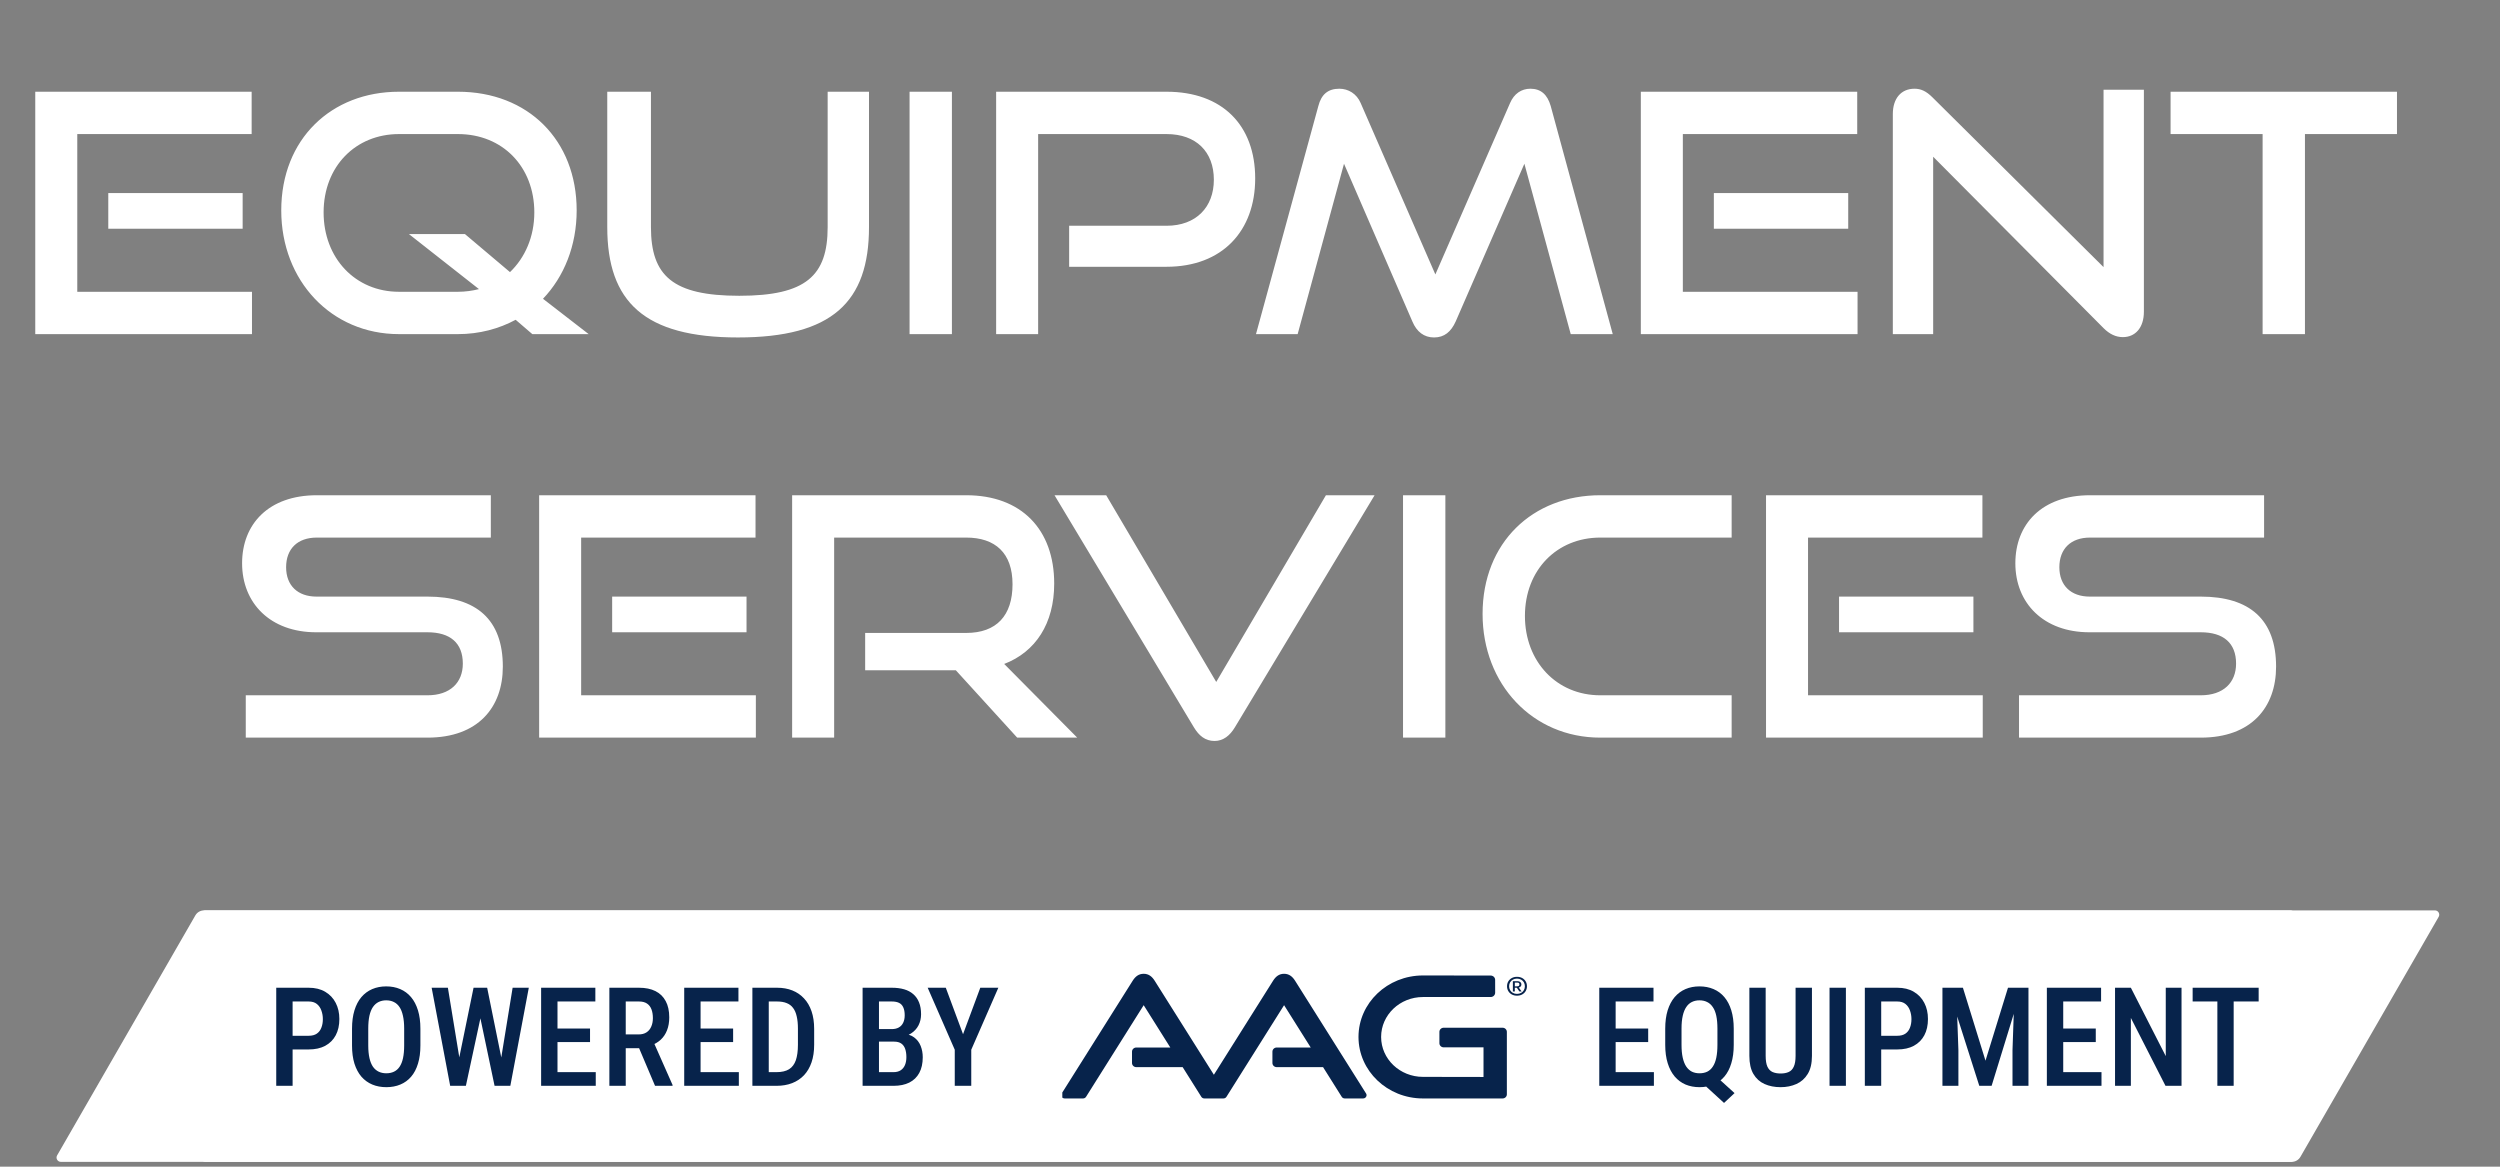 <?xml version="1.0" encoding="UTF-8"?> <svg xmlns="http://www.w3.org/2000/svg" width="285" height="133" viewBox="0 0 285 133" fill="none"><rect x="0" y="0" width="285" height="133" fill="#808080" stroke="none"/><path d="M278.008 104.521L262.247 131.882C262.044 132.234 261.669 132.452 261.262 132.452H23.414C23.142 132.452 22.922 132.232 22.922 131.96V104.275C22.922 104.004 23.142 103.784 23.414 103.784H277.582C277.96 103.784 278.196 104.193 278.008 104.521Z" fill="white"></path><path d="M6.511 131.715L22.271 104.353C22.474 104.001 22.85 103.784 23.257 103.784L261.105 103.784C261.376 103.784 261.596 104.004 261.596 104.275L261.596 131.96C261.596 132.232 261.376 132.452 261.105 132.452L6.937 132.452C6.559 132.452 6.322 132.042 6.511 131.715Z" fill="white"></path><path d="M35.185 119.637H32.827V118.078H35.185C35.574 118.078 35.886 117.996 36.122 117.832C36.357 117.668 36.529 117.443 36.636 117.156C36.749 116.869 36.805 116.544 36.805 116.181C36.805 115.833 36.749 115.505 36.636 115.198C36.529 114.891 36.357 114.642 36.122 114.453C35.886 114.263 35.574 114.169 35.185 114.169H33.357V123.784H31.491V112.602H35.185C35.927 112.602 36.557 112.756 37.074 113.063C37.596 113.37 37.996 113.792 38.272 114.33C38.548 114.862 38.687 115.474 38.687 116.166C38.687 116.887 38.548 117.507 38.272 118.024C37.996 118.541 37.596 118.94 37.074 119.222C36.557 119.499 35.927 119.637 35.185 119.637ZM47.926 117.279V119.184C47.926 119.972 47.834 120.663 47.649 121.257C47.47 121.851 47.209 122.348 46.866 122.747C46.528 123.141 46.118 123.438 45.637 123.638C45.161 123.838 44.628 123.938 44.04 123.938C43.456 123.938 42.923 123.838 42.442 123.638C41.966 123.438 41.554 123.141 41.206 122.747C40.863 122.348 40.596 121.851 40.407 121.257C40.223 120.663 40.131 119.972 40.131 119.184V117.279C40.131 116.48 40.223 115.782 40.407 115.182C40.591 114.578 40.855 114.074 41.198 113.67C41.546 113.265 41.958 112.96 42.435 112.756C42.916 112.551 43.446 112.448 44.024 112.448C44.613 112.448 45.146 112.551 45.622 112.756C46.103 112.96 46.515 113.265 46.858 113.67C47.201 114.074 47.465 114.578 47.649 115.182C47.834 115.782 47.926 116.48 47.926 117.279ZM46.075 119.184V117.264C46.075 116.695 46.029 116.209 45.937 115.805C45.849 115.395 45.719 115.062 45.545 114.806C45.371 114.545 45.156 114.353 44.9 114.23C44.649 114.102 44.357 114.038 44.024 114.038C43.702 114.038 43.413 114.102 43.157 114.23C42.906 114.353 42.691 114.545 42.511 114.806C42.337 115.062 42.204 115.395 42.112 115.805C42.025 116.209 41.981 116.695 41.981 117.264V119.184C41.981 119.742 42.028 120.223 42.12 120.628C42.212 121.027 42.345 121.355 42.519 121.611C42.698 121.861 42.916 122.048 43.172 122.171C43.428 122.294 43.717 122.355 44.04 122.355C44.367 122.355 44.659 122.294 44.915 122.171C45.171 122.048 45.384 121.861 45.553 121.611C45.727 121.355 45.857 121.027 45.944 120.628C46.031 120.223 46.075 119.742 46.075 119.184ZM52.196 121.334L53.985 112.602H55.091L55.045 114.791L53.11 123.784H51.95L52.196 121.334ZM51.059 112.602L52.48 121.273L52.541 123.784H51.32L49.208 112.602H51.059ZM57.034 121.242L58.439 112.602H60.283L58.178 123.784H56.957L57.034 121.242ZM55.536 112.602L57.31 121.357L57.541 123.784H56.381L54.492 114.783L54.446 112.602H55.536ZM67.916 122.225V123.784H63.063V122.225H67.916ZM63.554 112.602V123.784H61.688V112.602H63.554ZM67.264 117.256V118.792H63.063V117.256H67.264ZM67.87 112.602V114.169H63.063V112.602H67.87ZM69.468 112.602H72.847C73.584 112.602 74.209 112.73 74.721 112.986C75.233 113.242 75.622 113.621 75.888 114.123C76.159 114.619 76.295 115.236 76.295 115.974C76.295 116.532 76.211 117.023 76.042 117.448C75.878 117.873 75.64 118.231 75.327 118.523C75.015 118.81 74.639 119.033 74.198 119.191L73.653 119.491H70.796L70.789 117.924H72.801C73.164 117.924 73.466 117.845 73.707 117.686C73.948 117.527 74.127 117.307 74.245 117.026C74.368 116.744 74.429 116.424 74.429 116.066C74.429 115.682 74.375 115.349 74.268 115.067C74.16 114.781 73.991 114.56 73.761 114.407C73.53 114.248 73.226 114.169 72.847 114.169H71.334V123.784H69.468V112.602ZM74.675 123.784L72.547 118.761L74.49 118.754L76.671 123.684V123.784H74.675ZM84.228 122.225V123.784H79.375V122.225H84.228ZM79.866 112.602V123.784H78V112.602H79.866ZM83.576 117.256V118.792H79.375V117.256H83.576ZM84.182 112.602V114.169H79.375V112.602H84.182ZM88.514 123.784H86.571L86.586 122.225H88.514C89.113 122.225 89.591 122.115 89.95 121.895C90.308 121.669 90.567 121.326 90.726 120.866C90.884 120.405 90.964 119.816 90.964 119.099V117.279C90.964 116.726 90.918 116.255 90.825 115.866C90.738 115.472 90.6 115.152 90.411 114.906C90.226 114.655 89.983 114.471 89.681 114.353C89.379 114.23 89.016 114.169 88.591 114.169H86.532V112.602H88.591C89.231 112.602 89.809 112.704 90.326 112.909C90.843 113.114 91.286 113.416 91.655 113.815C92.029 114.21 92.315 114.699 92.515 115.282C92.715 115.866 92.814 116.537 92.814 117.294V119.099C92.814 119.857 92.715 120.528 92.515 121.111C92.315 121.69 92.029 122.179 91.655 122.578C91.281 122.972 90.831 123.272 90.303 123.477C89.776 123.682 89.179 123.784 88.514 123.784ZM87.638 112.602V123.784H85.772V112.602H87.638ZM101.93 118.746H99.65L99.642 117.317H101.662C101.974 117.317 102.24 117.256 102.46 117.133C102.681 117.01 102.847 116.831 102.96 116.596C103.077 116.36 103.136 116.076 103.136 115.743C103.136 115.374 103.082 115.075 102.975 114.845C102.873 114.609 102.714 114.438 102.499 114.33C102.284 114.223 102.007 114.169 101.669 114.169H100.203V123.784H98.336V112.602H101.669C102.192 112.602 102.658 112.661 103.067 112.779C103.477 112.896 103.825 113.081 104.112 113.332C104.403 113.583 104.624 113.897 104.772 114.276C104.926 114.655 105.002 115.106 105.002 115.628C105.002 116.084 104.905 116.503 104.711 116.887C104.516 117.266 104.227 117.579 103.843 117.824C103.464 118.065 102.993 118.208 102.43 118.254L101.93 118.746ZM101.861 123.784H99.035L99.895 122.225H101.861C102.194 122.225 102.468 122.153 102.683 122.01C102.898 121.867 103.059 121.667 103.167 121.411C103.274 121.155 103.328 120.855 103.328 120.512C103.328 120.154 103.282 119.842 103.19 119.575C103.098 119.309 102.949 119.104 102.745 118.961C102.54 118.818 102.268 118.746 101.93 118.746H100.049L100.064 117.317H102.468L102.898 117.863C103.436 117.873 103.874 118.006 104.211 118.262C104.549 118.513 104.798 118.838 104.956 119.237C105.115 119.637 105.194 120.064 105.194 120.52C105.194 121.232 105.061 121.831 104.795 122.317C104.534 122.798 104.155 123.164 103.658 123.415C103.162 123.661 102.563 123.784 101.861 123.784ZM107.821 112.602L109.787 117.901L111.753 112.602H113.811L110.724 119.668V123.784H108.842V119.668L105.755 112.602H107.821Z" fill="#07234B"></path><path d="M188.545 122.225V123.784H183.692V122.225H188.545ZM184.183 112.602V123.784H182.317V112.602H184.183ZM187.893 117.256V118.792H183.692V117.256H187.893ZM188.499 112.602V114.169H183.692V112.602H188.499ZM195.158 122.271L197.738 124.613L196.54 125.735L194.006 123.415L195.158 122.271ZM197.646 117.279V119.107C197.646 119.906 197.554 120.607 197.369 121.211C197.19 121.815 196.929 122.32 196.586 122.724C196.243 123.129 195.831 123.433 195.35 123.638C194.868 123.838 194.333 123.938 193.745 123.938C193.166 123.938 192.636 123.838 192.155 123.638C191.679 123.433 191.267 123.129 190.918 122.724C190.575 122.32 190.309 121.815 190.12 121.211C189.93 120.607 189.836 119.906 189.836 119.107V117.279C189.836 116.48 189.928 115.782 190.112 115.182C190.301 114.578 190.568 114.074 190.911 113.67C191.259 113.265 191.671 112.96 192.147 112.756C192.623 112.551 193.153 112.448 193.737 112.448C194.326 112.448 194.861 112.551 195.342 112.756C195.823 112.96 196.235 113.265 196.578 113.67C196.921 114.074 197.185 114.578 197.369 115.182C197.554 115.782 197.646 116.48 197.646 117.279ZM195.787 119.107V117.264C195.787 116.695 195.744 116.209 195.657 115.805C195.57 115.395 195.437 115.062 195.257 114.806C195.083 114.545 194.868 114.353 194.612 114.23C194.362 114.102 194.07 114.038 193.737 114.038C193.414 114.038 193.125 114.102 192.869 114.23C192.618 114.353 192.406 114.545 192.232 114.806C192.058 115.062 191.924 115.395 191.832 115.805C191.74 116.209 191.694 116.695 191.694 117.264V119.107C191.694 119.68 191.74 120.172 191.832 120.581C191.924 120.991 192.058 121.326 192.232 121.587C192.411 121.849 192.626 122.043 192.877 122.171C193.133 122.294 193.422 122.355 193.745 122.355C194.077 122.355 194.372 122.294 194.628 122.171C194.884 122.043 195.096 121.849 195.265 121.587C195.439 121.326 195.57 120.991 195.657 120.581C195.744 120.172 195.787 119.68 195.787 119.107ZM204.696 112.602H206.562V120.366C206.562 121.221 206.401 121.91 206.078 122.432C205.761 122.955 205.331 123.336 204.788 123.577C204.251 123.817 203.652 123.938 202.991 123.938C202.305 123.938 201.693 123.817 201.156 123.577C200.618 123.336 200.196 122.955 199.888 122.432C199.581 121.91 199.428 121.221 199.428 120.366V112.602H201.286V120.366C201.286 120.899 201.353 121.311 201.486 121.603C201.624 121.895 201.819 122.097 202.07 122.21C202.326 122.322 202.633 122.379 202.991 122.379C203.35 122.379 203.654 122.322 203.905 122.21C204.161 122.097 204.356 121.895 204.489 121.603C204.627 121.311 204.696 120.899 204.696 120.366V112.602ZM210.433 112.602V123.784H208.567V112.602H210.433ZM216.285 119.637H213.927V118.078H216.285C216.674 118.078 216.986 117.996 217.222 117.832C217.457 117.668 217.629 117.443 217.736 117.156C217.849 116.869 217.905 116.544 217.905 116.181C217.905 115.833 217.849 115.505 217.736 115.198C217.629 114.891 217.457 114.642 217.222 114.453C216.986 114.263 216.674 114.169 216.285 114.169H214.457V123.784H212.591V112.602H216.285C217.027 112.602 217.657 112.756 218.174 113.063C218.696 113.37 219.096 113.792 219.372 114.33C219.649 114.862 219.787 115.474 219.787 116.166C219.787 116.887 219.649 117.507 219.372 118.024C219.096 118.541 218.696 118.94 218.174 119.222C217.657 119.499 217.027 119.637 216.285 119.637ZM222.076 112.602H223.773L226.346 120.919L228.911 112.602H230.485L227.044 123.784H225.639L222.076 112.602ZM221.438 112.602H223.005L223.258 119.721V123.784H221.438V112.602ZM229.671 112.602H231.245V123.784H229.425V119.721L229.671 112.602ZM239.57 122.225V123.784H234.717V122.225H239.57ZM235.208 112.602V123.784H233.342V112.602H235.208ZM238.918 117.256V118.792H234.717V117.256H238.918ZM239.524 112.602V114.169H234.717V112.602H239.524ZM248.694 112.602V123.784H246.866L242.919 116.043V123.784H241.114V112.602H242.919L246.897 120.397V112.602H248.694ZM254.638 112.602V123.784H252.78V112.602H254.638ZM257.487 112.602V114.169H249.961V112.602H257.487Z" fill="#07234B"></path><g clip-path="url(#clip0_133_943)"><path d="M155.73 124.654L147.638 111.803C147.335 111.321 146.951 111.012 146.385 111.012C145.818 111.012 145.435 111.321 145.132 111.803L138.382 122.523L131.632 111.803C131.329 111.321 130.946 111.012 130.379 111.012C129.813 111.012 129.43 111.321 129.126 111.803L121.034 124.654C120.876 124.904 121.065 125.223 121.372 125.223H123.468C123.607 125.223 123.736 125.153 123.808 125.039L130.38 114.59L133.415 119.416H129.542C129.27 119.416 129.049 119.626 129.049 119.886V121.185C129.049 121.444 129.27 121.655 129.542 121.655H134.824L136.952 125.039C137.023 125.153 137.152 125.223 137.292 125.223H139.475C139.614 125.223 139.743 125.153 139.814 125.039L146.386 114.59L149.422 119.416H145.549C145.277 119.416 145.056 119.626 145.056 119.886V121.185C145.056 121.444 145.277 121.655 145.549 121.655H150.831L152.959 125.039C153.03 125.153 153.159 125.223 153.299 125.223H155.395C155.701 125.223 155.89 124.904 155.732 124.654H155.73ZM174.072 112.433C174.072 112.635 174.024 112.818 173.928 112.98C173.834 113.143 173.7 113.272 173.531 113.367C173.36 113.462 173.162 113.509 172.936 113.509C172.711 113.509 172.512 113.461 172.342 113.367C172.172 113.272 172.038 113.143 171.944 112.98C171.848 112.818 171.801 112.635 171.801 112.433C171.801 112.23 171.848 112.045 171.944 111.883C172.038 111.722 172.172 111.594 172.342 111.499C172.512 111.404 172.71 111.357 172.936 111.357C173.162 111.357 173.36 111.404 173.531 111.497C173.7 111.591 173.834 111.72 173.928 111.882C174.024 112.044 174.072 112.228 174.072 112.433ZM173.836 112.433C173.836 112.27 173.798 112.123 173.723 111.991C173.648 111.859 173.543 111.754 173.408 111.678C173.273 111.601 173.115 111.562 172.937 111.562C172.759 111.562 172.603 111.601 172.467 111.678C172.33 111.754 172.225 111.859 172.15 111.991C172.075 112.123 172.037 112.27 172.037 112.433C172.037 112.595 172.075 112.742 172.15 112.874C172.225 113.006 172.331 113.111 172.467 113.188C172.603 113.264 172.76 113.303 172.937 113.303C173.114 113.303 173.273 113.264 173.408 113.188C173.543 113.111 173.648 113.006 173.723 112.874C173.798 112.742 173.836 112.595 173.836 112.433ZM173.464 113.024H173.211L172.916 112.6H172.69V113.024H172.468V111.853H172.972C173.065 111.853 173.146 111.868 173.216 111.899C173.286 111.929 173.34 111.972 173.379 112.027C173.417 112.081 173.437 112.148 173.437 112.227C173.437 112.343 173.393 112.434 173.307 112.5C173.259 112.538 173.203 112.565 173.138 112.58L173.464 113.024ZM172.691 112.439H172.969C173.049 112.439 173.11 112.422 173.152 112.386C173.194 112.352 173.215 112.298 173.215 112.227C173.215 112.155 173.194 112.102 173.152 112.066C173.11 112.032 173.048 112.015 172.969 112.015H172.691V112.439ZM171.782 117.63V124.758C171.782 125.015 171.564 125.224 171.294 125.224H162.219C158.16 125.224 154.868 122.084 154.868 118.213C154.868 114.341 158.16 111.202 162.22 111.202L169.934 111.213C170.216 111.213 170.446 111.431 170.446 111.702L170.448 113.172C170.448 113.443 170.218 113.662 169.935 113.661H162.219C159.584 113.661 157.448 115.699 157.448 118.212C157.448 120.726 159.584 122.763 162.219 122.763L169.121 122.775V119.399H164.585C164.312 119.399 164.092 119.188 164.092 118.929V117.63C164.092 117.371 164.312 117.16 164.585 117.16H171.289C171.561 117.16 171.781 117.371 171.781 117.63H171.782Z" fill="#07234B"></path></g><path d="M28.726 38.09H4.02V10.457H28.688V15.284H8.809V33.263H28.726V38.09ZM27.662 26.079H12.344V22.012H27.662V26.079ZM67.109 38.09H60.685L58.784 36.455C56.884 37.482 54.641 38.09 52.209 38.09H45.481C37.765 38.09 32.063 32.008 32.063 23.988C32.063 15.854 37.765 10.457 45.481 10.457H52.209C60.191 10.457 65.74 15.968 65.74 23.988C65.74 28.017 64.296 31.552 61.901 34.061L67.109 38.09ZM54.603 32.959L46.621 26.687H53.007L58.138 31.02C59.849 29.386 60.913 26.991 60.913 24.216C60.913 19.009 57.302 15.284 52.209 15.284H45.481C40.539 15.284 36.891 18.971 36.891 24.216C36.891 29.424 40.502 33.263 45.481 33.263H52.209C53.045 33.263 53.843 33.148 54.603 32.959ZM94.353 25.889V10.457H99.066V25.889C99.066 34.441 94.847 38.47 84.128 38.47C73.486 38.47 69.228 34.441 69.228 25.889V10.457H74.208V25.889C74.208 31.438 76.678 33.719 84.28 33.719C91.882 33.719 94.353 31.438 94.353 25.889ZM108.518 38.09H103.691V10.457H108.518V38.09ZM132.982 30.412H121.883V25.737H132.982C136.365 25.737 138.379 23.608 138.379 20.491C138.379 17.298 136.365 15.284 132.982 15.284H118.348V38.09H113.559V10.457H132.982C139.367 10.457 143.092 14.296 143.092 20.339C143.092 26.307 139.367 30.412 132.982 30.412ZM183.853 38.09H179.063L173.78 18.667L165.95 36.645C165.418 37.824 164.658 38.47 163.479 38.47C162.339 38.47 161.503 37.824 161.009 36.645L153.217 18.667L147.933 38.09H143.182L150.29 12.091C150.632 10.761 151.392 10.114 152.684 10.114C153.711 10.114 154.661 10.685 155.117 11.749L163.631 31.286L172.146 11.749C172.602 10.685 173.438 10.114 174.464 10.114C175.643 10.114 176.403 10.761 176.783 12.091L183.853 38.09ZM211.761 38.09H187.054V10.457H211.723V15.284H191.844V33.263H211.761V38.09ZM210.697 26.079H195.379V22.012H210.697V26.079ZM239.804 37.406L220.381 17.869V38.09H215.782V13.003C215.782 11.217 216.732 10.114 218.253 10.114C218.975 10.114 219.583 10.381 220.305 11.103L239.804 30.45V10.229H244.403V35.543C244.403 37.368 243.415 38.432 242.009 38.432C241.211 38.432 240.488 38.09 239.804 37.406ZM262.764 38.09H257.937V15.284H247.446V10.457H273.255V15.284H262.764V38.09ZM48.733 84.09H28.017V79.263H48.733C51.318 79.263 52.762 77.818 52.762 75.652C52.762 73.295 51.318 72.079 48.733 72.079H36.038C30.83 72.079 27.599 68.772 27.599 64.211C27.599 59.763 30.602 56.457 36.114 56.457H55.955V61.284H36.114C33.909 61.284 32.617 62.576 32.617 64.667C32.617 66.757 33.947 68.012 36.076 68.012H48.733C54.32 68.012 57.323 70.634 57.323 75.994C57.323 80.631 54.51 84.09 48.733 84.09ZM86.168 84.09H61.462V56.457H86.13V61.284H66.251V79.263H86.168V84.09ZM85.104 72.079H69.786V68.012H85.104V72.079ZM122.802 84.09H115.96L108.966 76.412H98.628V72.155H110.145C113.603 72.155 115.428 70.178 115.428 66.605C115.428 63.032 113.451 61.284 110.145 61.284H95.093V84.09H90.303V56.457H110.145C116.454 56.457 120.179 60.372 120.179 66.529C120.179 71.09 118.051 74.321 114.478 75.69L122.802 84.09ZM136.103 82.912L120.215 56.457H126.106L138.65 77.742L151.155 56.457H156.704L140.778 82.912C140.208 83.862 139.448 84.47 138.46 84.47C137.395 84.47 136.673 83.862 136.103 82.912ZM164.772 84.09H159.945V56.457H164.772V84.09ZM197.408 84.09H182.432C174.716 84.09 169.014 78.008 169.014 69.988C169.014 61.854 174.716 56.457 182.432 56.457H197.408V61.284H182.432C177.491 61.284 173.842 64.971 173.842 70.216C173.842 75.424 177.453 79.263 182.432 79.263H197.408V84.09ZM226.033 84.09H201.327V56.457H225.995V61.284H206.116V79.263H226.033V84.09ZM224.969 72.079H209.651V68.012H224.969V72.079ZM250.884 84.09H230.168V79.263H250.884C253.468 79.263 254.913 77.818 254.913 75.652C254.913 73.295 253.468 72.079 250.884 72.079H238.188C232.981 72.079 229.75 68.772 229.75 64.211C229.75 59.763 232.753 56.457 238.264 56.457H258.106V61.284H238.264C236.06 61.284 234.767 62.576 234.767 64.667C234.767 66.757 236.098 68.012 238.226 68.012H250.884C256.471 68.012 259.474 70.634 259.474 75.994C259.474 80.631 256.661 84.09 250.884 84.09Z" fill="white"></path><defs><clipPath id="clip0_133_943"><rect width="52.967" height="14.211" fill="white" transform="translate(121.104 111.012)"></rect></clipPath></defs></svg> 